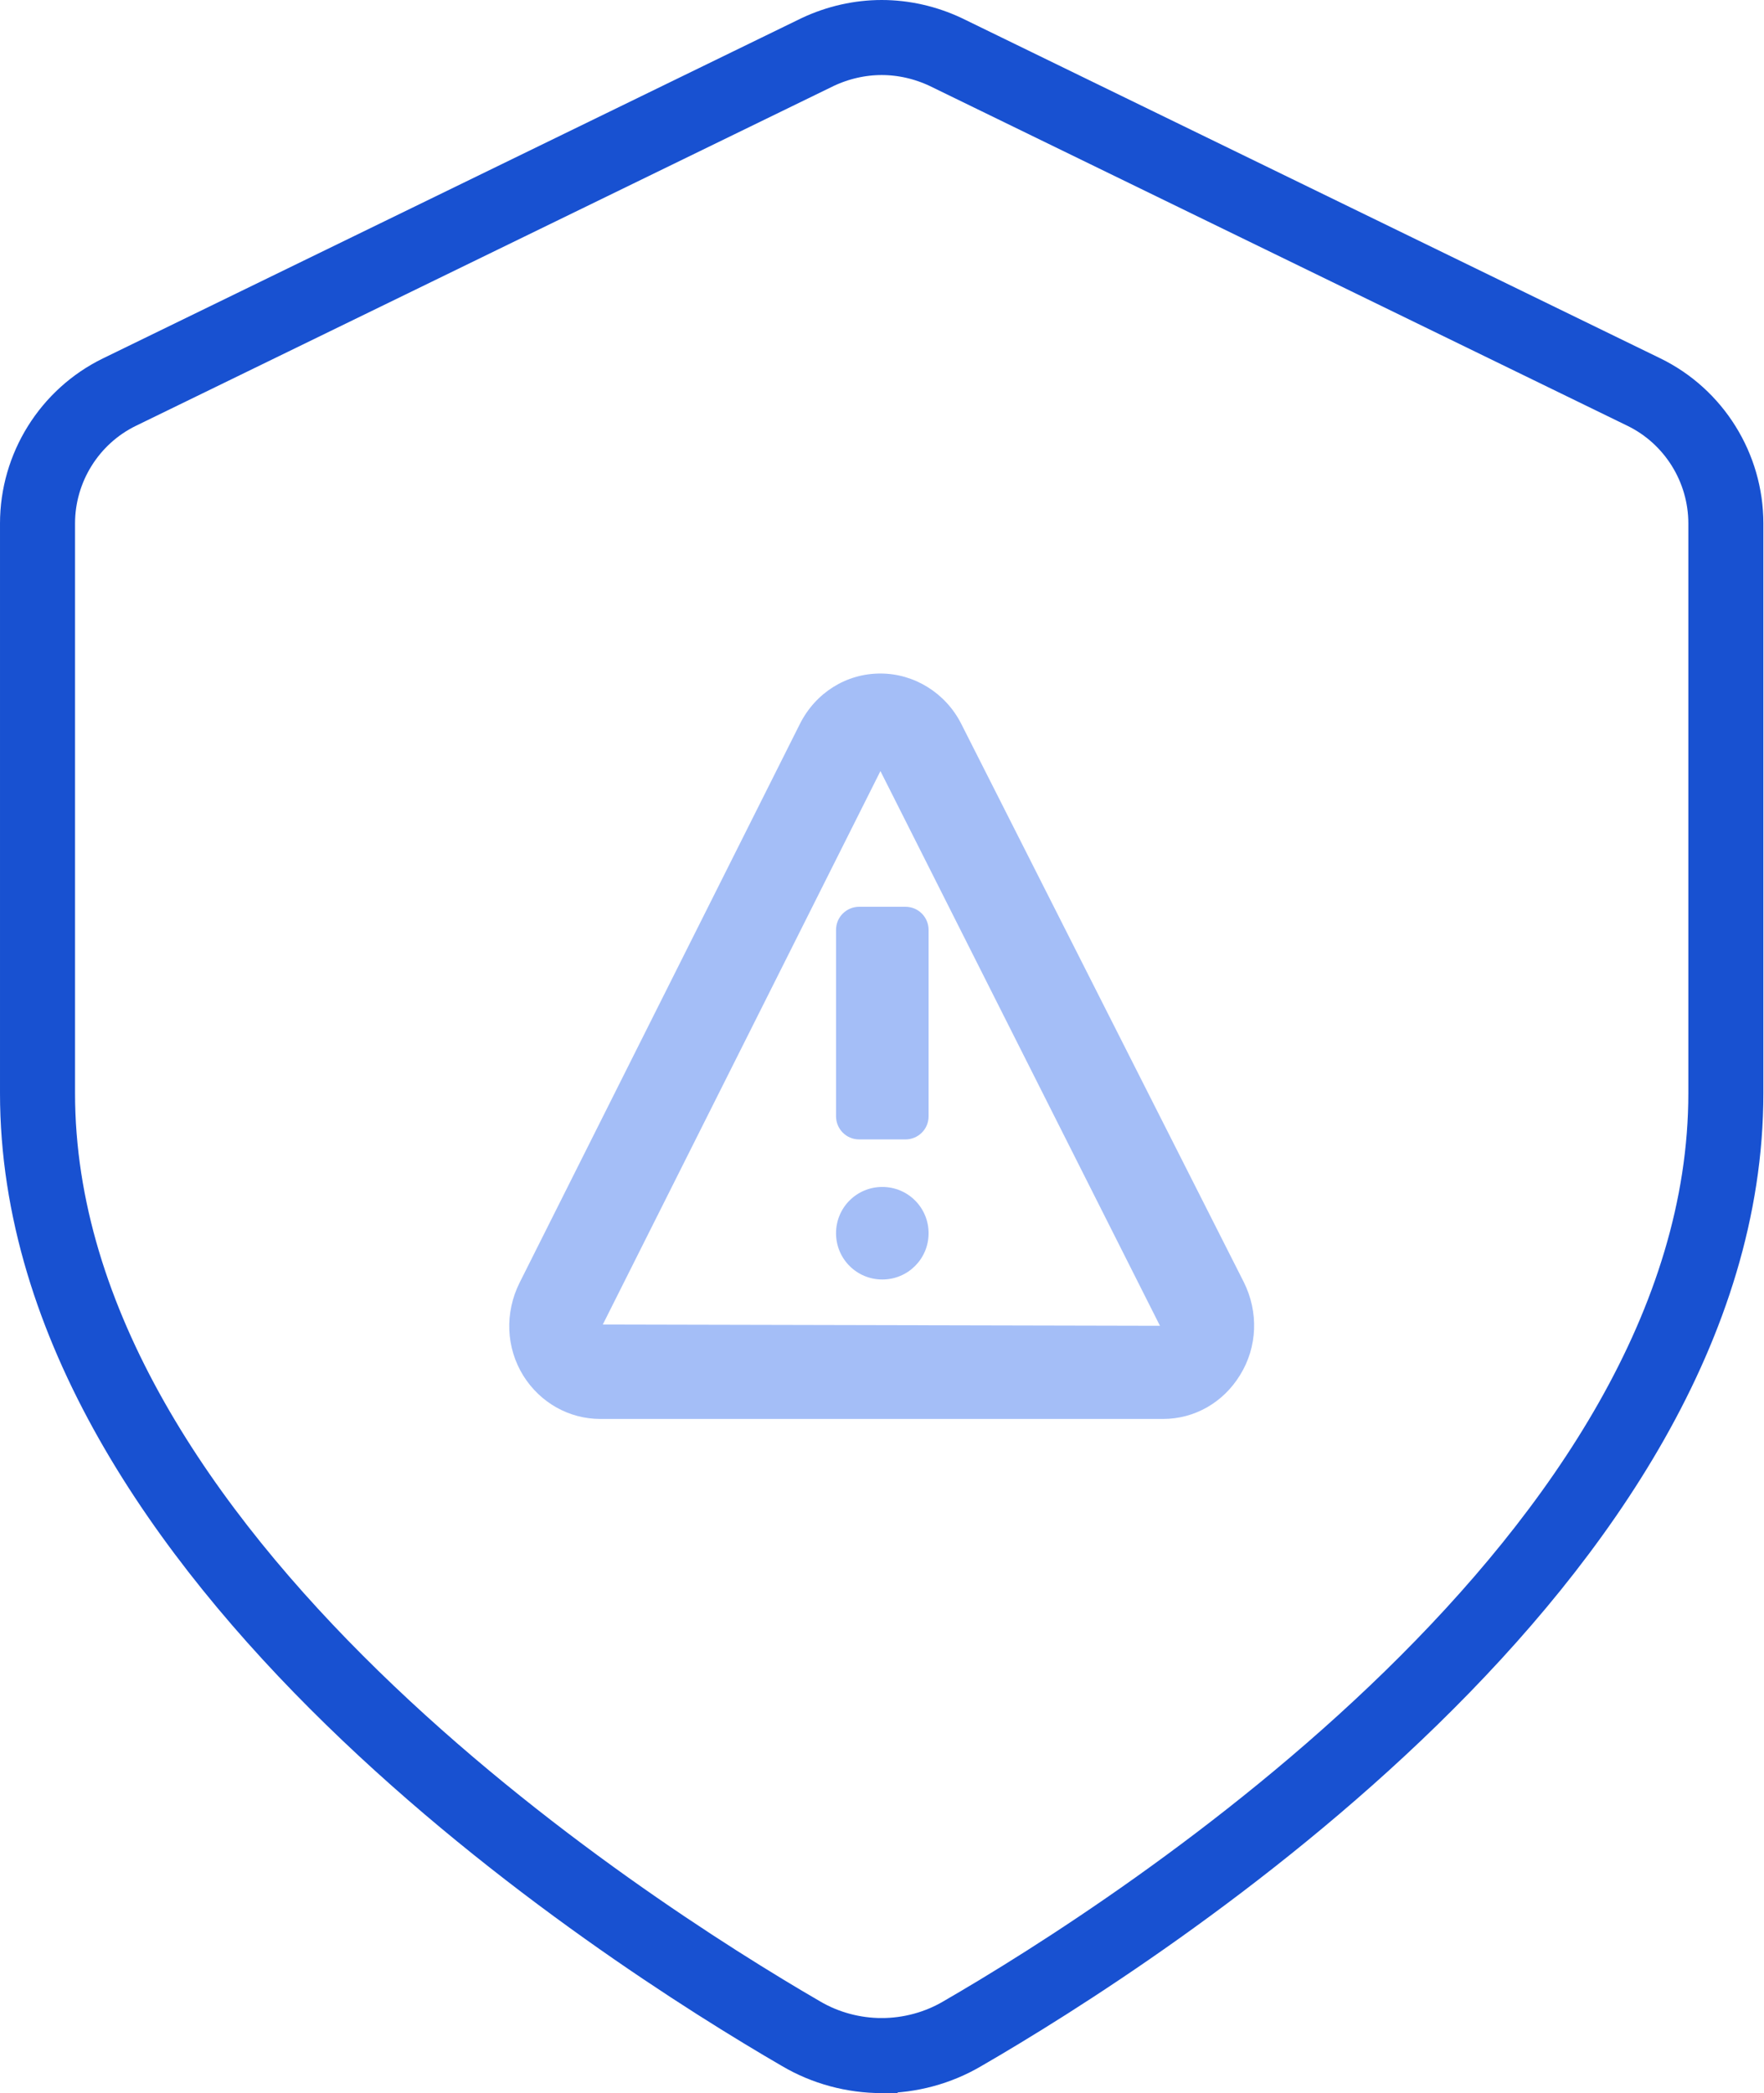<?xml version="1.0" encoding="UTF-8"?> <svg xmlns="http://www.w3.org/2000/svg" id="b" width="28.21" height="33.47" viewBox="0 0 28.21 33.47"><g id="c"><path d="M14.1,32.87c-.45,0-.9-.12-1.29-.35-2.86-1.66-12.21-7.65-12.21-15.04v-9.11c0-.89.51-1.71,1.31-2.1L13.08.83c.32-.15.67-.23,1.02-.23s.7.08,1.02.23l11.17,5.44c.8.39,1.31,1.21,1.31,2.1v9.11c0,7.39-9.34,13.38-12.21,15.04-.39.23-.84.35-1.29.35Z" fill="none" stroke="#1851d1" stroke-miterlimit="10" stroke-width="1.2"></path><path d="M14.11,20.46c-.41,0-.74-.33-.74-.74s.33-.74.74-.74.74.33.74.74-.33.74-.74.74ZM14.85,17.85c0,.21-.17.37-.37.37h-.74c-.21,0-.37-.17-.37-.37v-2.98c0-.21.17-.37.37-.37h.74c.21,0,.37.17.37.37v2.98Z" fill="#a4bef7"></path><path d="M18.6,22.69h-9c-.5,0-.96-.26-1.23-.69-.28-.45-.3-1.01-.06-1.49l4.48-8.93c.25-.5.74-.81,1.29-.81h0c.54,0,1.04.31,1.29.8l4.52,8.93c.24.48.22,1.04-.06,1.49-.27.44-.73.7-1.23.7h0ZM14.08,12.33l-4.44,8.85,8.91.02-4.47-8.87Z" fill="#a4bef7"></path></g></svg> 